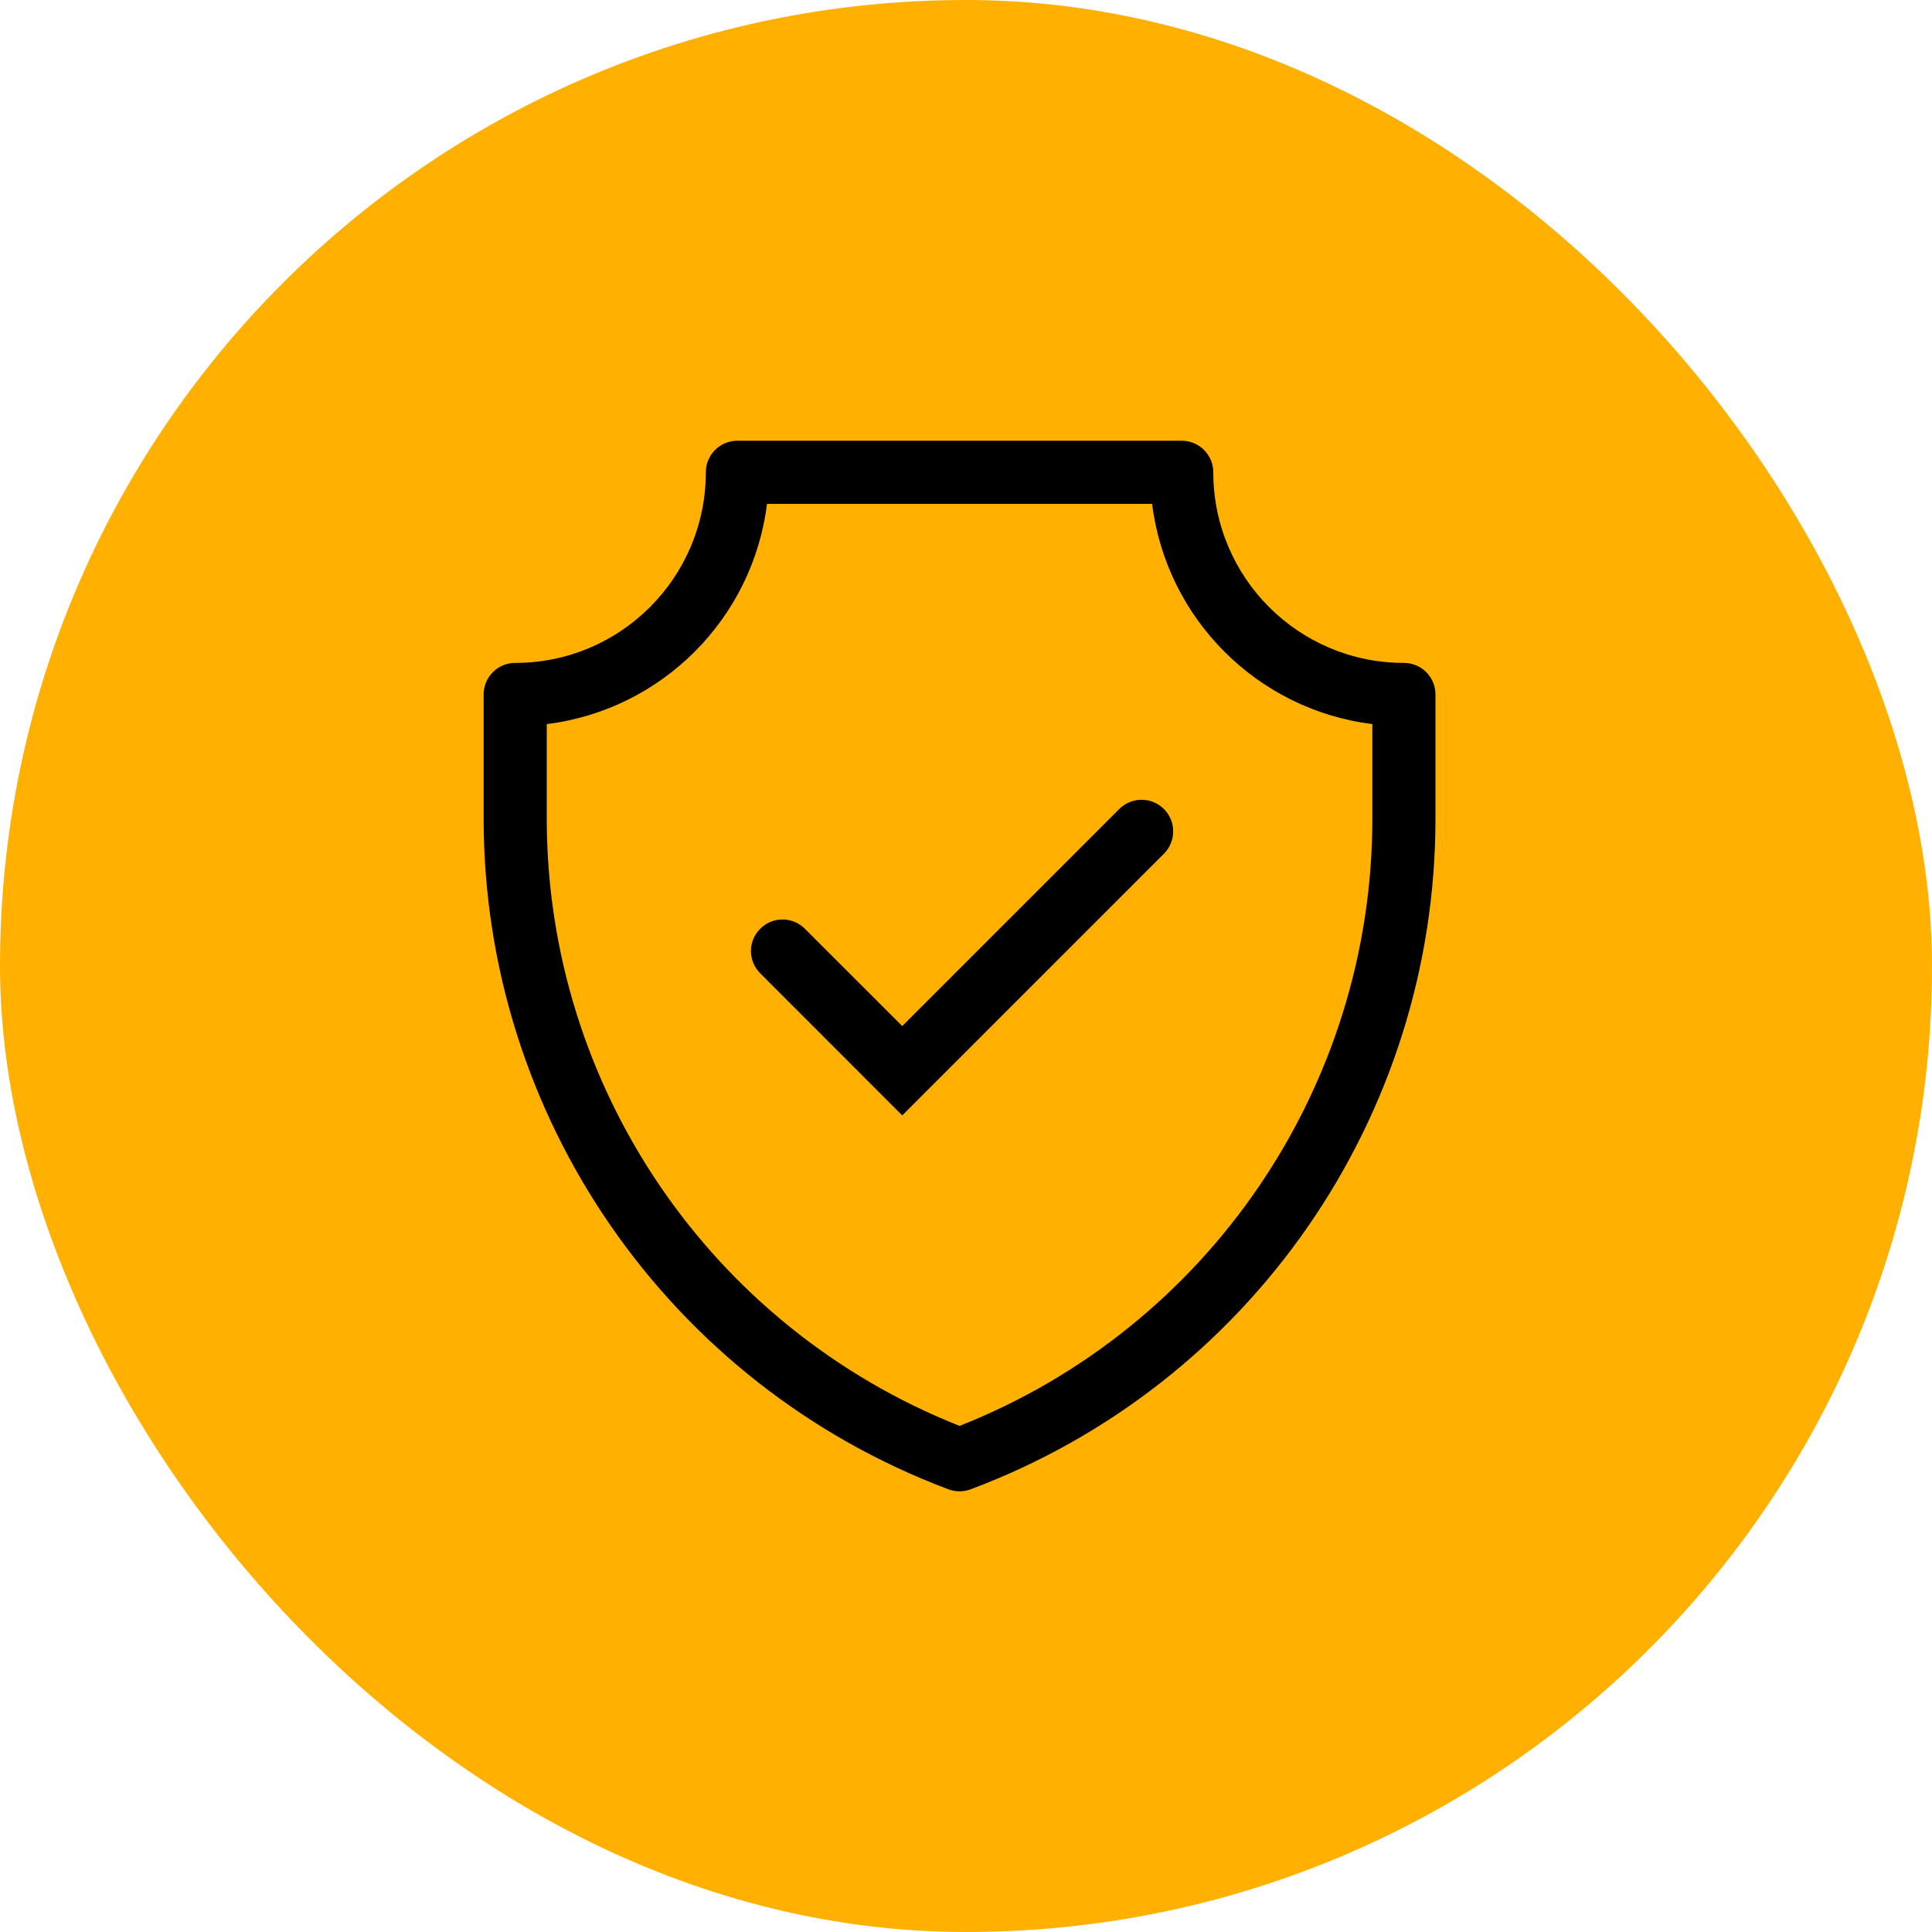 <svg width="24" height="24" viewBox="0 0 24 24" fill="none" xmlns="http://www.w3.org/2000/svg">
<rect width="24" height="24" rx="12" fill="#FFB000"/>
<path fill-rule="evenodd" clip-rule="evenodd" d="M14.459 10.05C14.612 10.203 14.612 10.451 14.459 10.605L11.208 13.856L9.444 12.091C9.29 11.938 9.29 11.69 9.444 11.537C9.597 11.384 9.845 11.384 9.998 11.537L11.208 12.746L13.904 10.05C14.057 9.897 14.306 9.897 14.459 10.05Z" fill="black"/>
<path fill-rule="evenodd" clip-rule="evenodd" d="M8.768 5.867C8.768 5.65 8.943 5.475 9.16 5.475H14.68C14.896 5.475 15.072 5.65 15.072 5.867C15.072 7.175 16.131 8.235 17.44 8.235C17.657 8.235 17.832 8.41 17.832 8.627V10.168C17.832 13.877 15.531 17.2 12.057 18.501C11.969 18.534 11.871 18.534 11.782 18.501C8.309 17.196 6.008 13.877 6.008 10.168V8.627C6.008 8.41 6.183 8.235 6.4 8.235C7.708 8.235 8.768 7.175 8.768 5.867ZM9.528 6.259C9.351 7.687 8.22 8.818 6.792 8.995V10.168C6.792 13.501 8.83 16.488 11.92 17.713C15.01 16.492 17.048 13.501 17.048 10.168V8.995C15.62 8.818 14.489 7.687 14.312 6.259H9.528Z" fill="black"/>
</svg>
